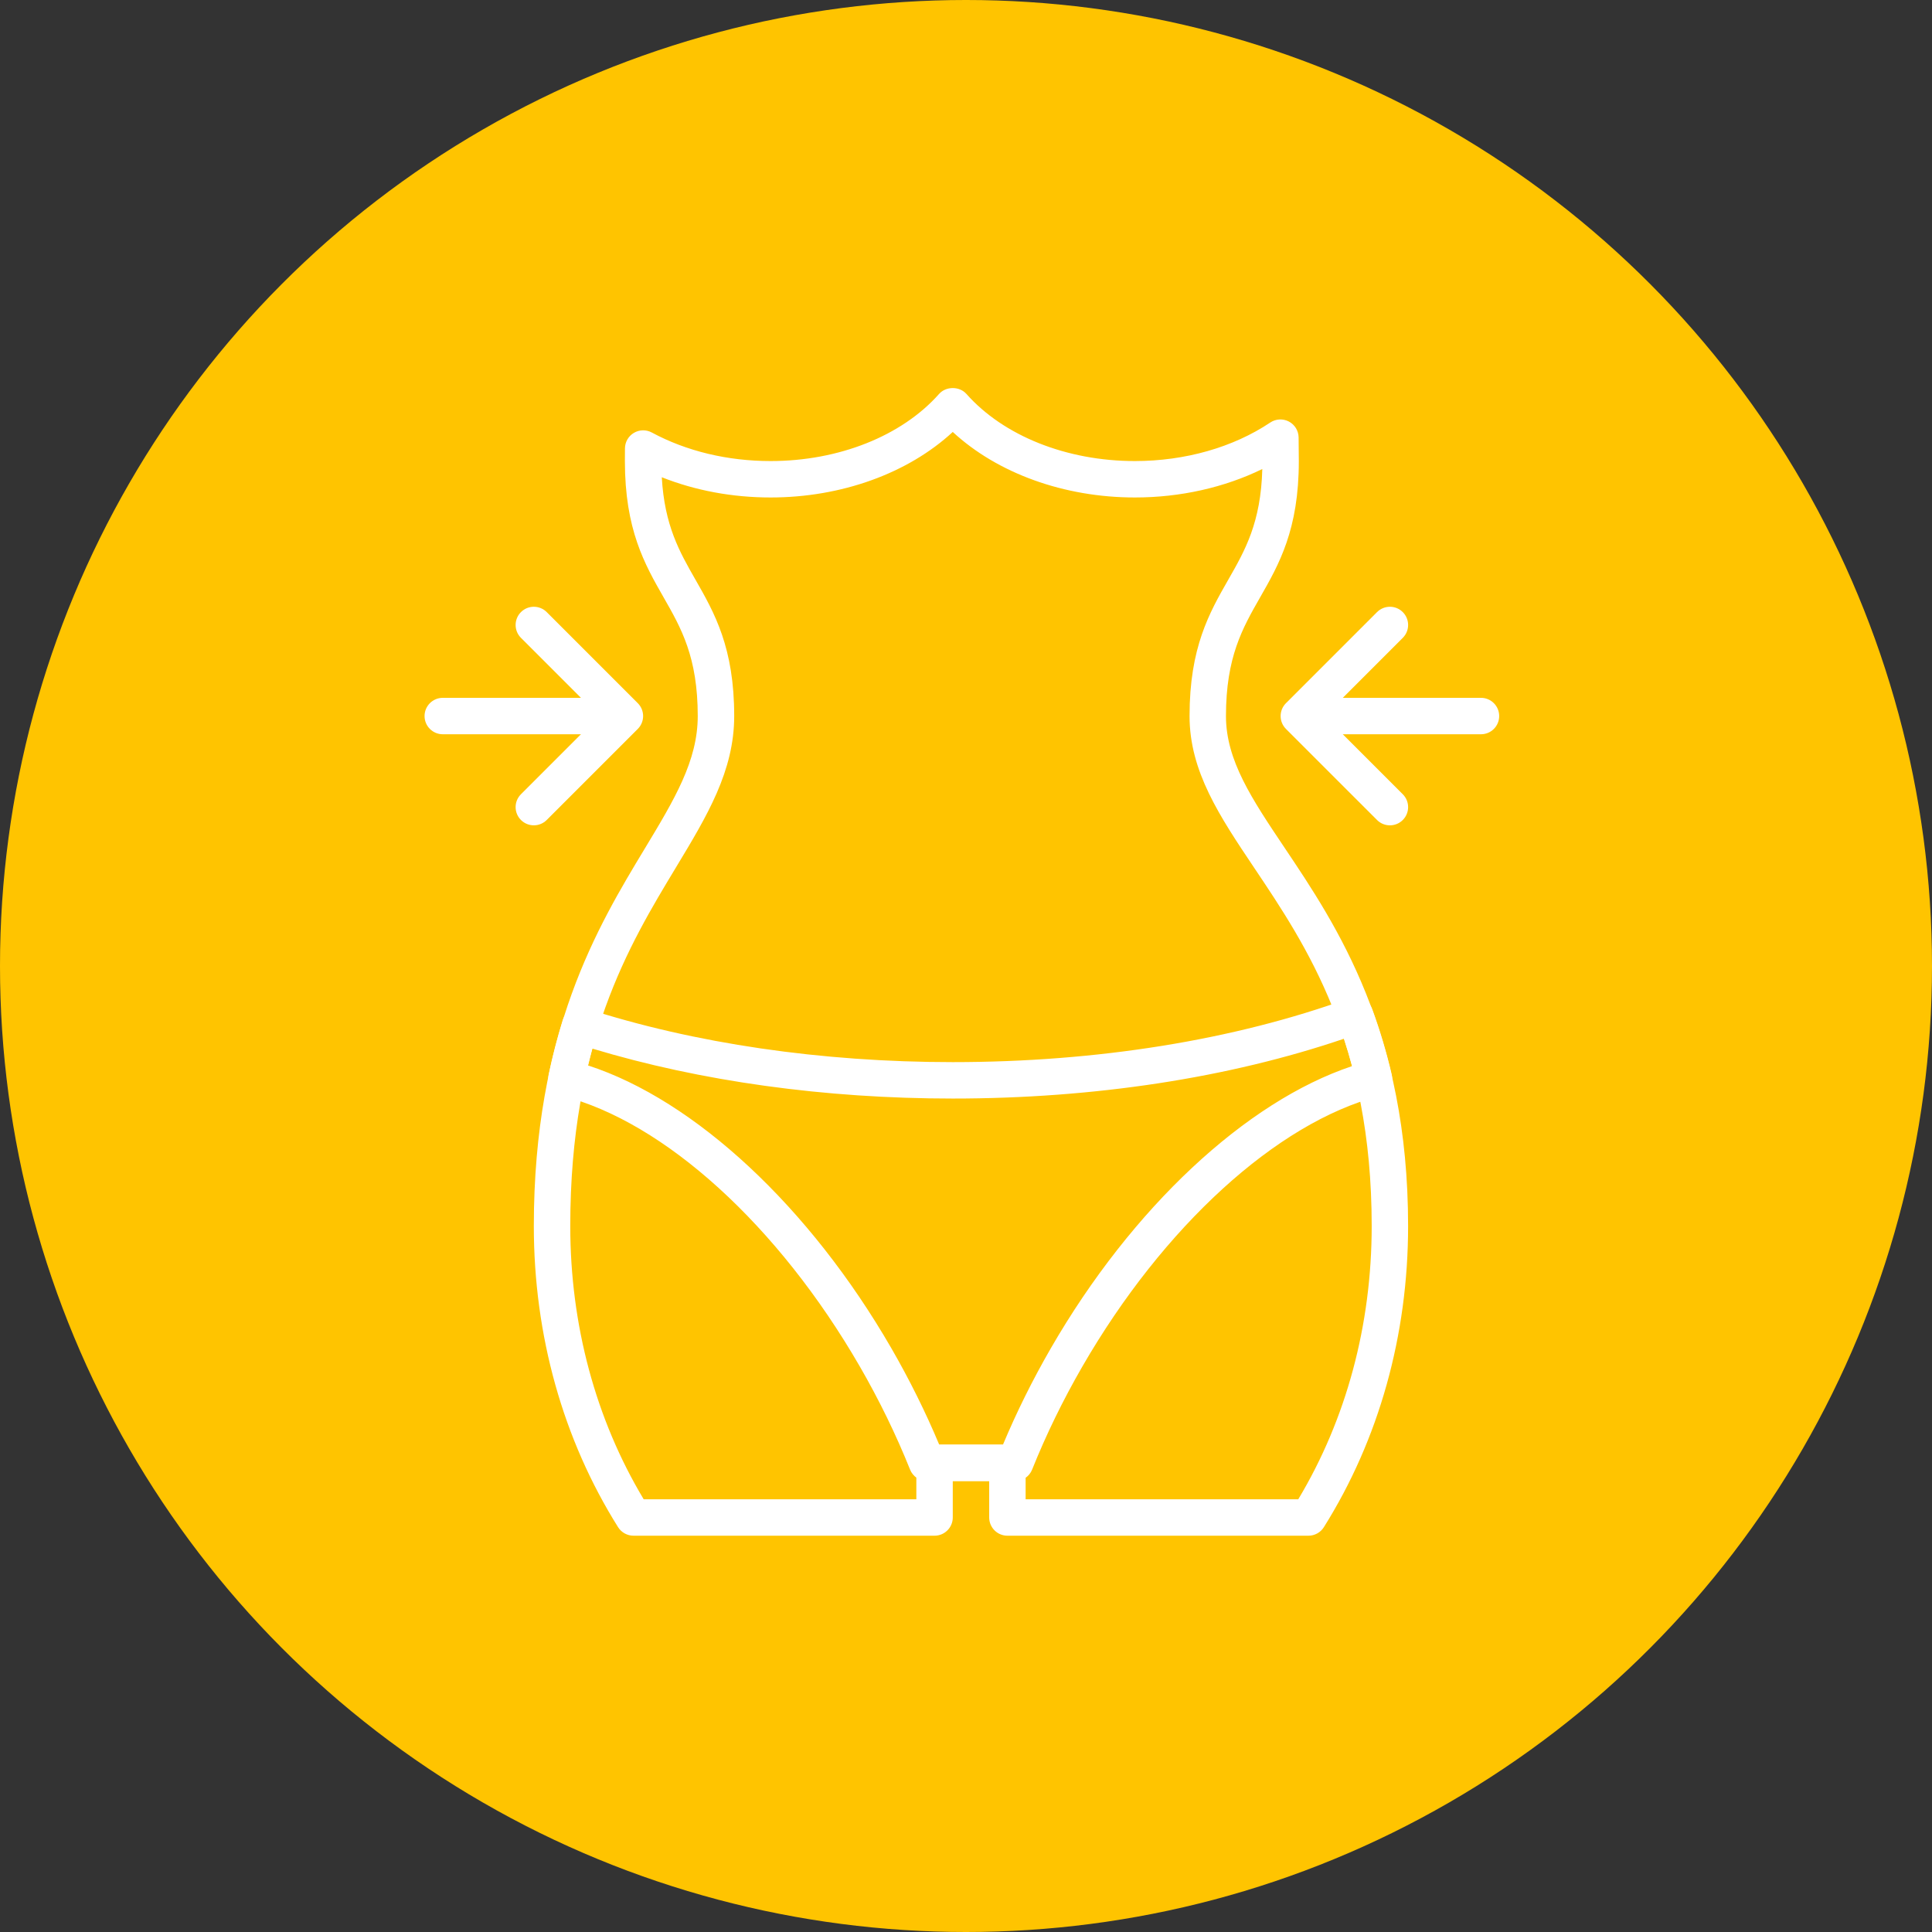 <?xml version="1.0" encoding="UTF-8"?> <svg xmlns="http://www.w3.org/2000/svg" width="234" height="234" viewBox="0 0 234 234" fill="none"><rect x="0" y="0" width="234" height="234" fill="#333333" stroke="none"/><circle cx="117" cy="117" r="117" fill="#FFC400"></circle><g clip-path="url(#clip0_176_8)"><path d="M155.588 102.682C151.62 96.765 148.486 92.091 148.486 86.728C148.486 79.592 150.488 76.087 152.607 72.379C154.92 68.334 157.31 64.15 157.31 55.843C157.31 54.88 157.302 53.923 157.285 52.972C157.272 52.165 156.819 51.429 156.103 51.054C155.388 50.681 154.524 50.727 153.852 51.175C149.357 54.184 143.534 55.842 137.455 55.842C129.191 55.842 121.561 52.801 117.045 47.708C116.207 46.766 114.582 46.766 113.744 47.708C109.229 52.801 101.6 55.842 93.335 55.842C88.12 55.842 83.144 54.647 78.946 52.385C78.266 52.019 77.444 52.034 76.779 52.426C76.114 52.817 75.703 53.529 75.694 54.301C75.688 54.812 75.686 55.327 75.686 55.842C75.686 64.149 78.078 68.332 80.39 72.378C82.509 76.087 84.51 79.591 84.51 86.726C84.51 92.148 81.682 96.835 78.1 102.769C72.426 112.167 64.656 125.037 64.656 148.497C64.656 161.723 68.185 174.333 74.859 184.967C75.263 185.61 75.969 186.001 76.728 186.001H113.191C114.408 186.001 115.397 185.013 115.397 183.795V179.383H119.809V183.795C119.809 185.013 120.797 186.001 122.015 186.001H158.478C159.237 186.001 159.942 185.61 160.343 184.969C167.019 174.335 170.546 161.724 170.546 148.498C170.546 124.982 161.901 112.093 155.588 102.682ZM157.244 181.588H124.221V177.175C124.221 175.958 123.233 174.969 122.015 174.969H113.191C111.974 174.969 110.985 175.958 110.985 177.175V181.588H77.961C72.141 171.877 69.069 160.464 69.069 148.496C69.069 126.266 76.171 114.501 81.879 105.047C85.66 98.785 88.925 93.375 88.925 86.725C88.925 78.418 86.534 74.234 84.222 70.189C82.305 66.836 80.485 63.653 80.154 57.803C84.203 59.413 88.695 60.253 93.336 60.253C101.921 60.253 109.982 57.322 115.397 52.318C120.811 57.321 128.872 60.253 137.457 60.253C142.961 60.253 148.31 59.045 152.888 56.807C152.716 63.301 150.801 66.651 148.779 70.19C146.466 74.236 144.076 78.419 144.076 86.726C144.076 93.434 147.714 98.858 151.926 105.137C158.257 114.577 166.137 126.323 166.137 148.496C166.137 160.465 163.066 171.877 157.244 181.588Z" fill="white"></path><path d="M168.561 130.133C167.934 127.445 167.142 124.787 166.207 122.235C165.787 121.095 164.524 120.508 163.383 120.921C149.455 125.972 132.862 128.642 115.398 128.642C99.482 128.642 84.106 126.389 70.936 122.128C70.374 121.947 69.763 121.998 69.24 122.27C68.716 122.542 68.323 123.013 68.149 123.576C67.492 125.7 66.921 127.903 66.454 130.126C66.21 131.283 66.921 132.427 68.067 132.719C80.464 135.877 94.286 148.443 104.143 165.512C106.493 169.583 108.539 173.783 110.226 177.995C110.561 178.832 111.373 179.381 112.274 179.381H122.96C123.862 179.381 124.673 178.832 125.008 177.995C126.694 173.783 128.741 169.584 131.091 165.512C140.88 148.558 154.629 136.01 166.973 132.768C168.127 132.464 168.831 131.297 168.561 130.133ZM127.27 163.307C125.072 167.114 123.128 171.031 121.479 174.97H113.755C112.106 171.031 110.161 167.114 107.965 163.307C98.064 146.162 84.161 133.252 71.223 129.044C71.387 128.36 71.563 127.679 71.747 127.005C84.854 130.966 99.89 133.054 115.399 133.054C132.5 133.054 148.825 130.555 162.777 125.81C163.134 126.901 163.463 128.008 163.761 129.126C150.895 133.421 137.092 146.295 127.27 163.307Z" fill="white"></path><path d="M179.373 84.52H159.518C158.301 84.52 157.312 85.509 157.312 86.726C157.312 87.944 158.301 88.932 159.518 88.932H179.373C180.591 88.932 181.579 87.944 181.579 86.726C181.579 85.509 180.591 84.52 179.373 84.52Z" fill="white"></path><path d="M160.433 86.726L169.903 77.256C170.764 76.394 170.764 74.998 169.903 74.137C169.043 73.275 167.644 73.275 166.784 74.137L155.753 85.168C154.892 86.029 154.892 87.426 155.753 88.287L166.784 99.317C167.214 99.748 167.778 99.963 168.343 99.963C168.908 99.963 169.473 99.748 169.903 99.317C170.764 98.456 170.764 97.059 169.903 96.198L160.433 86.726Z" fill="white"></path><path d="M73.481 84.52H53.627C52.409 84.52 51.421 85.509 51.421 86.726C51.421 87.944 52.409 88.932 53.627 88.932H73.481C74.699 88.932 75.687 87.944 75.687 86.726C75.687 85.509 74.699 84.52 73.481 84.52Z" fill="white"></path><path d="M77.247 85.167L66.217 74.136C65.356 73.275 63.958 73.275 63.097 74.136C62.236 74.998 62.236 76.394 63.097 77.255L72.567 86.726L63.097 96.197C62.235 97.058 62.235 98.455 63.097 99.316C63.527 99.747 64.091 99.962 64.656 99.962C65.221 99.962 65.786 99.746 66.216 99.316L77.247 88.286C78.108 87.424 78.108 86.028 77.247 85.167Z" fill="white"></path></g><defs><clipPath id="clip0_176_8"><rect width="139" height="139" fill="white" transform="translate(47 47)"></rect></clipPath></defs></svg> 